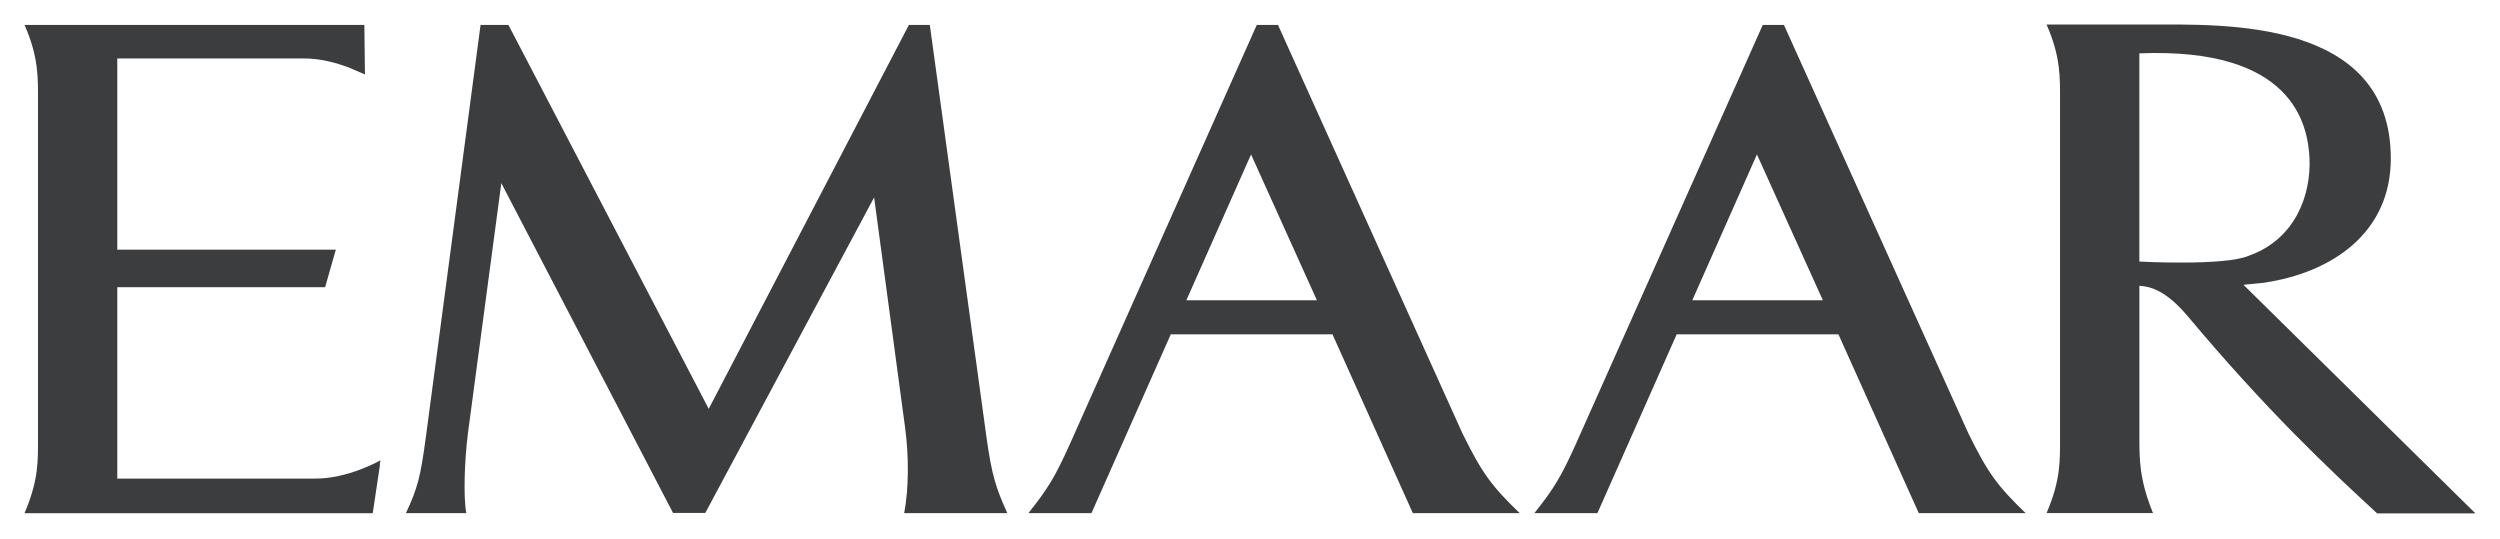 <svg xmlns="http://www.w3.org/2000/svg" viewBox="0 0 102 22" fill="none"><g id="emaar-dxb-logo-en" filter="url(#filter0_d_4584_7086)"><path id="Fill-13" d="M91.533 11.619L92.365 11.536C95.162 11.123 97.545 9.492 97.545 6.467C97.545 0.737 90.672 1.002 87.761 1.002H83.5C84.086 2.335 84.049 3.182 84.049 4.139V17.796C84.049 18.785 84.086 19.56 83.5 20.934H87.843C87.287 19.56 87.287 18.785 87.287 17.796V11.661C87.703 11.685 88.348 11.821 89.261 12.903C92.46 16.723 95.015 19.132 96.989 20.948H100.999C100.605 20.561 91.533 11.619 91.533 11.619ZM87.286 10.672V2.177C93.521 1.927 94.161 5.037 94.228 6.466C94.288 7.948 93.67 9.702 91.836 10.404L91.845 10.395C91.845 10.395 91.814 10.406 91.755 10.433C90.774 10.86 87.286 10.672 87.286 10.672Z" fill="#3c3d3f"></path><path id="Fill-15" d="M80.311 17.684L72.784 1.016H71.921L64.274 18.163C63.694 19.44 63.418 19.912 62.602 20.937H62.615H64.897H65.174L68.409 13.641H75.008L78.286 20.937H82.646C81.493 19.822 81.114 19.313 80.311 17.684ZM69.045 12.252L71.683 6.301L74.373 12.252H69.045Z" fill="#3c3d3f"></path><path id="Fill-17" d="M59.669 17.684L52.141 1.016H51.277L43.631 18.163C43.051 19.44 42.776 19.912 41.957 20.937H41.972H44.255H44.531L47.768 13.641H54.365L57.644 20.937H62.004C60.851 19.822 60.472 19.313 59.669 17.684ZM48.403 12.252L51.043 6.301L53.73 12.252H48.403Z" fill="#3c3d3f"></path><path id="Fill-9" d="M36.89 20.937C37.083 19.953 37.083 18.571 36.927 17.441L35.664 8.055L28.776 20.928H27.46L20.454 7.473L19.095 17.649C18.946 18.821 18.903 20.309 19.027 20.937H16.562C17.037 19.916 17.156 19.477 17.379 17.803L19.607 1.016H20.743L28.916 16.681L37.083 1.016H37.936L40.239 17.768C40.469 19.438 40.64 19.916 41.099 20.937H36.89Z" fill="#3c3d3f"></path><path id="Fill-11" d="M15.505 18.951L15.208 20.938H1C1.587 19.564 1.55 18.789 1.55 17.799V4.152C1.55 3.196 1.587 2.348 1 1.016H5.259H14.866L14.89 3.038C14.63 2.93 14.422 2.84 14.23 2.754C13.717 2.561 13.063 2.381 12.386 2.385H4.785V10.187H13.702L13.264 11.719H4.785V19.526H12.826C14.183 19.548 15.527 18.78 15.527 18.78L15.49 18.951H15.505Z" fill="#3c3d3f"></path></g><defs><filter id="filter0_d_4584_7086" x="0.72" y="0.72" width="100.56" height="20.506" filterUnits="userSpaceOnUse" color-interpolation-filters="sRGB"><feGaussianBlur stdDeviation="0.14"></feGaussianBlur></filter></defs></svg>